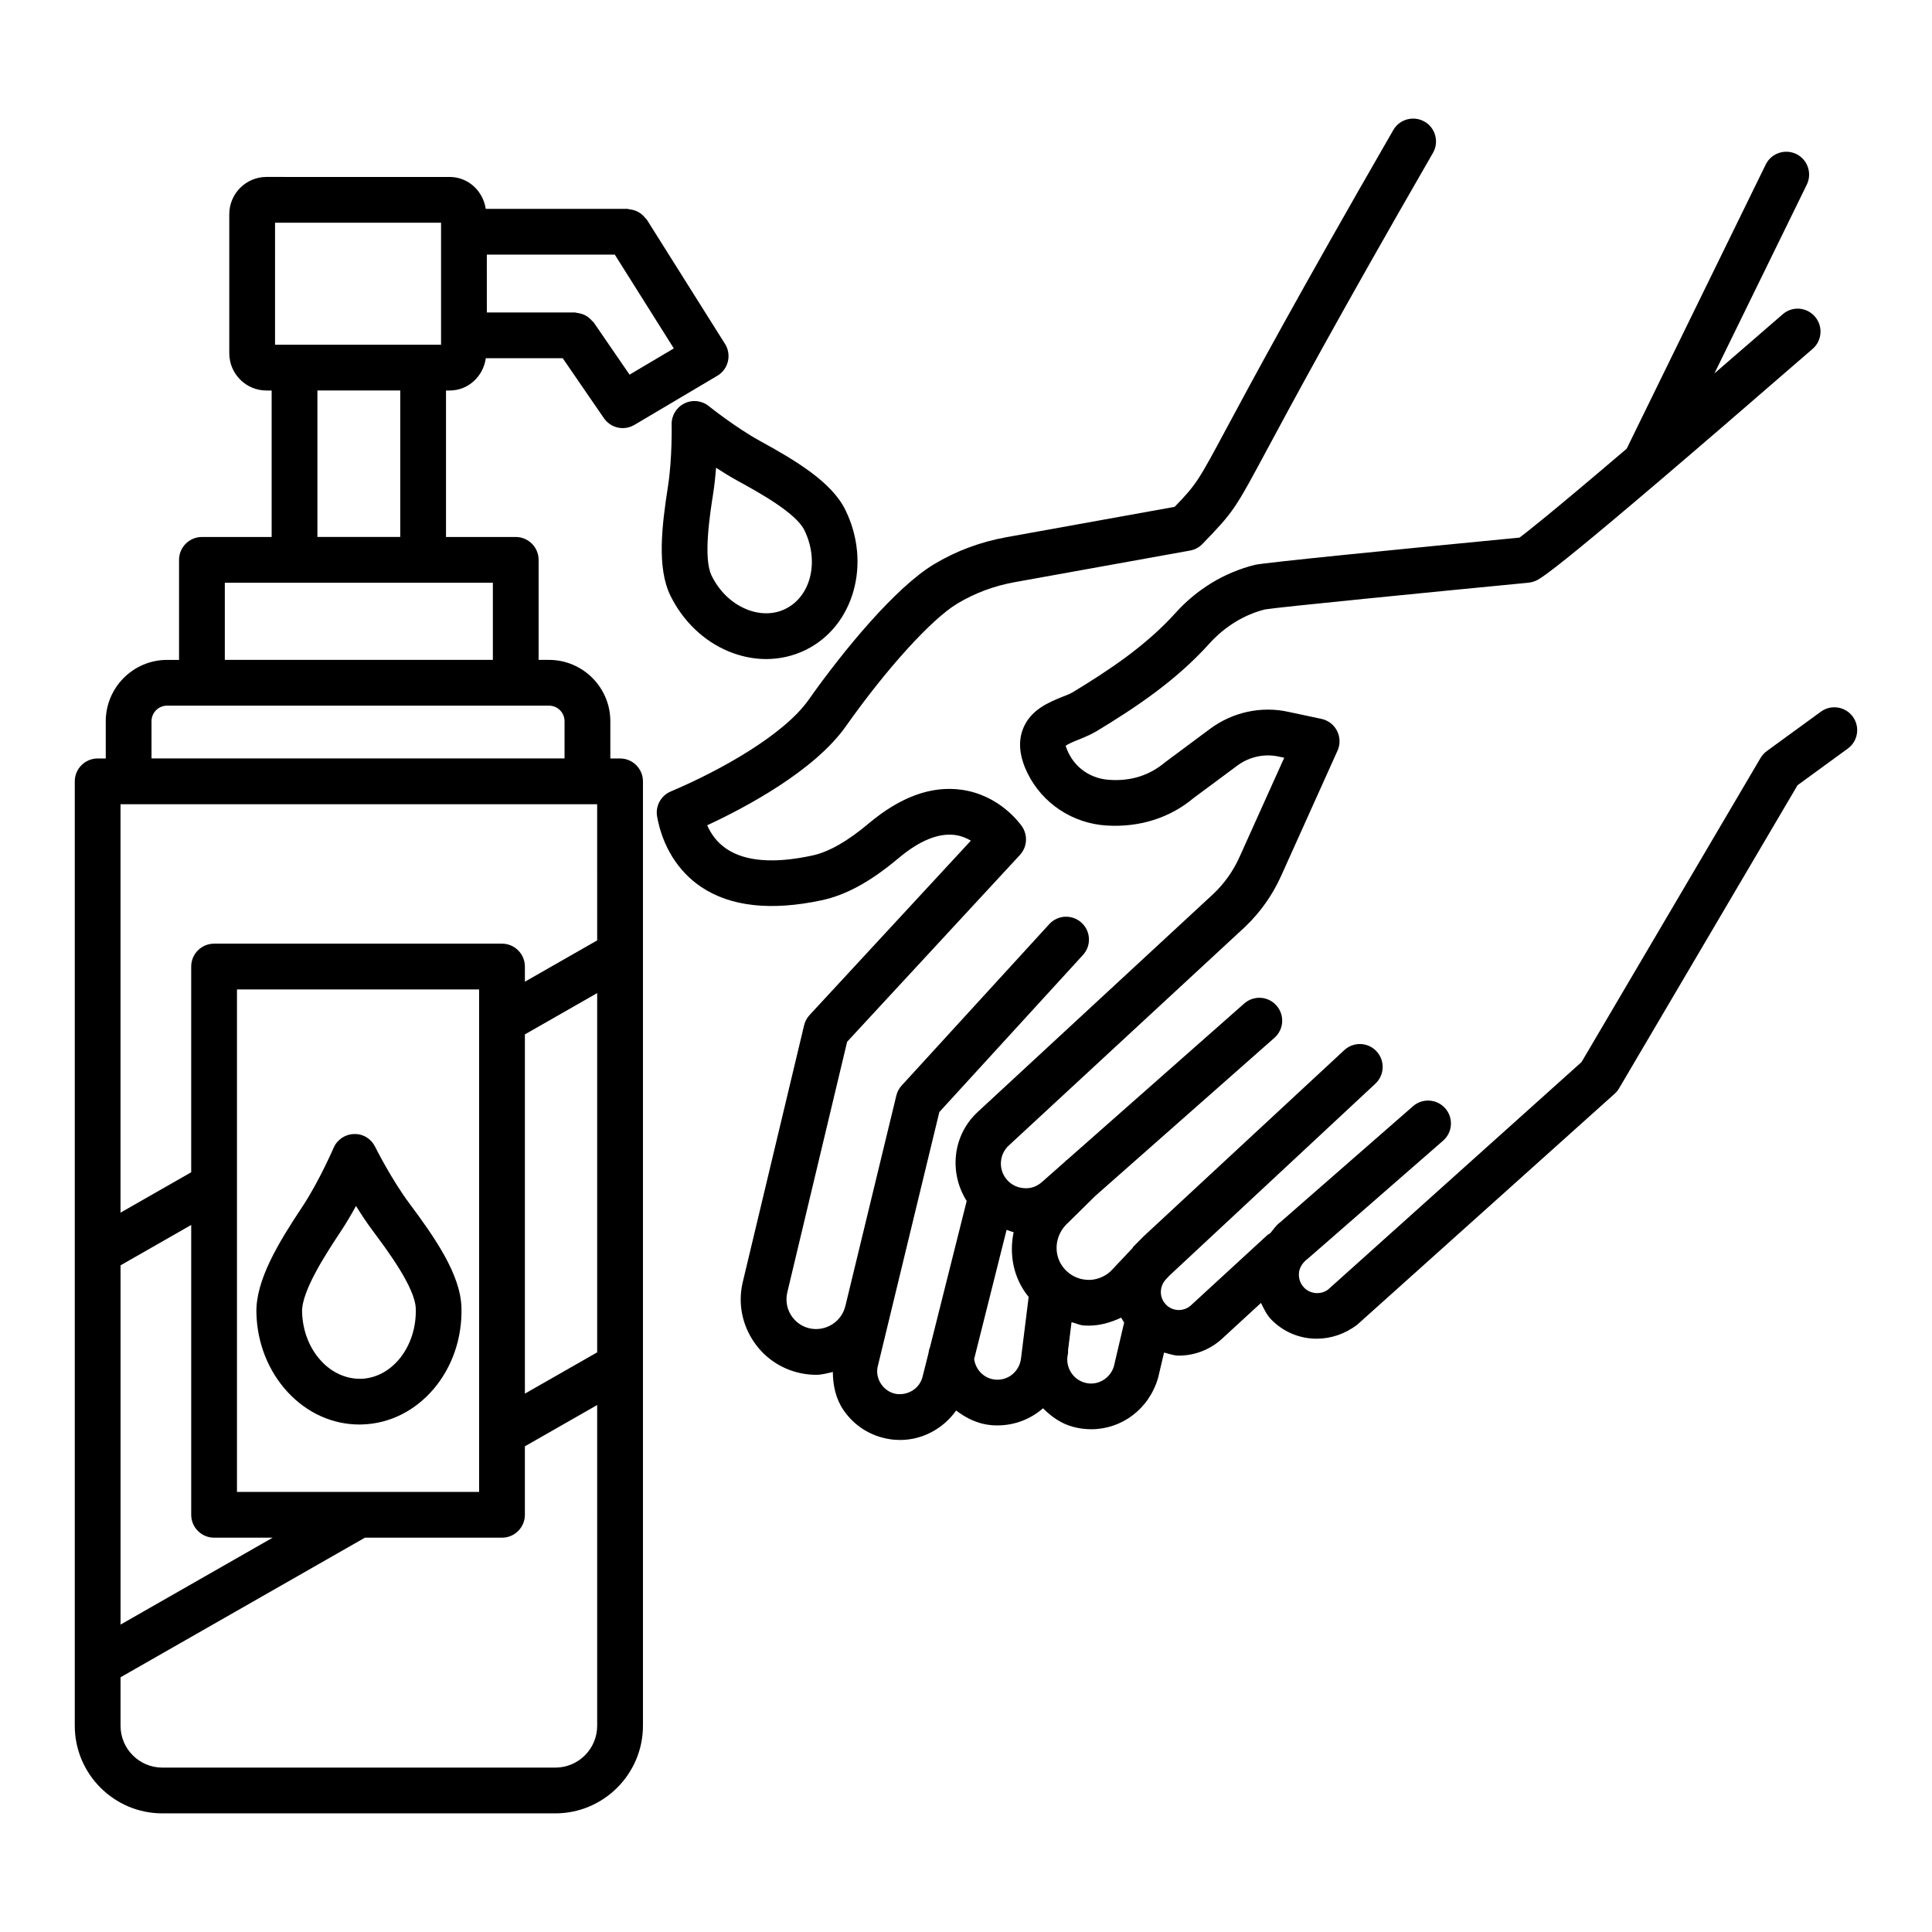 <?xml version="1.0" encoding="UTF-8"?>
<!-- Uploaded to: ICON Repo, www.svgrepo.com, Generator: ICON Repo Mixer Tools -->
<svg fill="#000000" width="800px" height="800px" version="1.1" viewBox="144 144 512 512" xmlns="http://www.w3.org/2000/svg">
 <g>
  <path d="m635.02 333.93c-1.969-2.707-5.785-3.297-8.461-1.332l-14.332 10.441c-0.664 0.488-1.242 1.109-1.656 1.82l-47.453 80.605-67.145 60.266c-1.922 1.449-4.688 1.242-6.375-0.488-1.359-1.418-1.434-3.047-1.359-3.891s0.445-2.41 2.484-3.906l35.711-31.152c2.531-2.203 2.781-6.035 0.59-8.551-2.219-2.543-6.066-2.766-8.551-0.59l-35.25 30.797c-1.082 0.773-1.758 1.906-2.617 2.891-0.23 0.164-0.5 0.238-0.711 0.438l-20.34 18.699c-1.969 1.73-5 1.57-6.715-0.414-1.66-1.848-1.566-4.613 0.07-6.457l1.039-1.098 54.539-50.82c2.441-2.277 2.59-6.109 0.312-8.566-2.262-2.473-6.125-2.59-8.566-0.312l-53.121 49.289-0.086 0.086s-0.004 0-0.004 0.004l-0.02 0.02-2.644 2.672c-0.125 0.129-0.168 0.301-0.289 0.434l-5.762 6.106c-1.715 1.582-4.156 2.426-6.285 2.25-2.352-0.148-4.481-1.215-6.019-3.004-3.019-3.551-2.617-8.934 1.168-12.246l7.082-6.977 47.488-41.914c2.516-2.219 2.75-6.035 0.531-8.551-2.203-2.516-6.035-2.75-8.551-0.531l-46.953 41.441c-0.07 0.062-0.168 0.086-0.234 0.152l-0.527 0.52-5.863 5.176c-1.406 1.242-3.106 1.863-5.074 1.613-1.848-0.191-3.477-1.141-4.586-2.648-1.938-2.676-1.582-6.391 0.859-8.637l62.57-57.898c0.02-0.02 0.023-0.043 0.043-0.062 0.008-0.008 0.023-0.004 0.031-0.012 4.055-3.875 7.277-8.445 9.57-13.578l14.895-33.078c0.754-1.672 0.711-3.578-0.117-5.223-0.812-1.629-2.336-2.809-4.125-3.195l-8.758-1.863c-7.203-1.598-14.777 0.059-20.754 4.481l-11.938 8.875c-4.066 3.418-8.965 5.059-14.75 4.66-4.75-0.281-8.801-2.945-10.844-7.129-0.547-1.125-0.68-1.762-0.785-1.863 0.637-0.547 2.516-1.301 3.684-1.762 1.629-0.664 3.195-1.332 4.469-2.102 10.281-6.215 21.02-13.344 29.941-23.238 4.082-4.527 9.262-7.691 14.734-9.066 3.137-0.562 44.512-4.644 69.852-7.086 0.547-0.059 1.078-0.176 1.598-0.383 1.715-0.652 4.941-1.895 73.711-61.594 2.516-2.188 2.797-6.019 0.59-8.551-2.203-2.543-6.019-2.824-8.551-0.59-6.637 5.766-12.617 10.941-18.07 15.648l24.477-50.027c1.465-3.004 0.223-6.641-2.781-8.105-3.004-1.449-6.629-0.223-8.105 2.781l-36.852 75.316c-20.887 17.793-26.918 22.477-28.398 23.555-31.004 3.004-67.809 6.629-70.176 7.234-8.062 2.027-15.324 6.434-21.02 12.766-7.871 8.727-17.738 15.234-27.219 20.992-0.77 0.457-1.73 0.812-2.723 1.199-3.578 1.449-8.492 3.418-10.473 8.566-1.301 3.402-0.902 7.32 1.215 11.641 3.934 8.047 11.98 13.371 21.02 13.906 8.773 0.531 16.82-2.086 22.973-7.262l11.641-8.637c3.152-2.336 7.188-3.211 10.977-2.367l1.434 0.297-11.82 26.242c-1.652 3.703-3.965 6.988-6.871 9.766l-62.523 57.852c-6.652 6.144-7.715 16.062-2.934 23.609l-9.734 38.777c-0.227 0.5-0.32 1.051-0.406 1.613l-1.559 6.203c-0.77 3.047-3.727 4.941-6.894 4.555-1.656-0.266-3.09-1.184-4.039-2.574-0.961-1.375-1.285-3.047-0.992-4.512l16.375-67.633 38.062-41.625c2.262-2.457 2.086-6.301-0.383-8.551-2.457-2.25-6.285-2.102-8.551 0.383l-39.109 42.766c-0.695 0.754-1.184 1.656-1.418 2.664l-13.508 55.785c-0.008 0.023-0.023 0.035-0.027 0.055-1.004 4.156-5.223 6.746-9.379 5.859-2.102-0.457-3.875-1.715-5.016-3.551-1.125-1.82-1.465-3.981-0.934-6.125l15.828-66.285 45.797-49.512c1.906-2.07 2.144-5.191 0.562-7.531-0.59-0.844-5.977-8.359-16.094-9.75-7.973-1.094-16.152 1.906-24.453 8.859-5.738 4.836-10.68 7.648-15.117 8.594-10.059 2.16-17.676 1.566-22.648-1.773-2.531-1.688-4.125-3.981-5.133-6.258 10.074-4.676 28.355-14.363 36.746-26.227 10.812-15.324 22.707-28.418 29.57-32.543 4.613-2.766 9.719-4.676 15.207-5.664l46.449-8.371c1.242-0.223 2.394-0.828 3.269-1.746 8.285-8.551 8.609-9.156 17.027-24.82 6.508-12.113 18.609-34.672 44.066-78.816 1.672-2.898 0.68-6.613-2.219-8.285-2.898-1.656-6.613-0.68-8.285 2.219-25.547 44.32-37.707 66.965-44.246 79.141-7.394 13.785-7.898 14.719-13.699 20.723l-44.523 8.031c-6.922 1.242-13.418 3.668-19.289 7.203-10.074 6.066-23.773 22.543-33.223 35.945-6.539 9.23-23.152 18.594-36.523 24.258-2.606 1.109-4.098 3.875-3.594 6.656 1.434 7.93 5.578 14.539 11.656 18.625 7.766 5.223 18.504 6.406 31.922 3.551 6.508-1.391 12.988-4.941 20.398-11.168 5.516-4.629 10.504-6.672 14.852-6.152 1.688 0.207 3.137 0.812 4.32 1.508l-42.766 46.242c-0.695 0.77-1.199 1.703-1.434 2.707l-16.184 67.75c-1.332 5.297-0.473 10.754 2.394 15.383 2.871 4.644 7.383 7.84 12.691 9.008 1.434 0.312 2.871 0.473 4.277 0.473 1.531 0 2.981-0.414 4.441-0.754 0.031 3.574 0.758 7.086 2.836 10.121 2.84 4.141 7.129 6.863 12.086 7.664 0.961 0.164 1.938 0.238 2.898 0.238 5.953 0 11.473-3.031 14.855-7.801 2.648 2.004 5.68 3.535 9.199 3.863 0.59 0.059 1.168 0.074 1.762 0.074 4.586 0 8.816-1.695 12.066-4.535 2.234 2.234 4.836 4.113 8.082 4.949 1.582 0.414 3.152 0.605 4.703 0.605 8.004 0 15.266-5.266 17.707-13.609l1.582-6.711c1.293 0.309 2.551 0.809 3.879 0.809 4.008 0 8.031-1.406 11.285-4.289l10.523-9.676c0.762 1.531 1.473 3.106 2.684 4.367 3.269 3.375 7.617 5.117 12.07 5.117 3.711 0 7.484-1.215 10.77-3.727l68.207-61.195c0.457-0.414 0.859-0.902 1.168-1.434l47.293-80.324 13.312-9.703c2.711-1.965 3.301-5.754 1.336-8.461zm-220.45 170.13c-0.445 3.434-3.445 5.887-6.848 5.547-2.922-0.27-5.144-2.555-5.566-5.43l8.602-34.258c0.633 0.184 1.211 0.496 1.863 0.609-1.207 5.918-0.098 12.203 3.984 17.172zm24.629 2.012c-0.945 3.269-4.438 5.281-7.648 4.363-3.297-0.844-5.34-4.277-4.543-7.617 0.082-0.344 0.016-0.676 0.039-1.016l0.922-7.41c1.121 0.258 2.141 0.812 3.312 0.879 0.43 0.016 0.859 0.031 1.273 0.031 3 0 5.856-0.836 8.582-2.117 0.203 0.457 0.527 0.863 0.777 1.305z"/>
  <path d="m308.32 345h-2.574v-9.852c0-8.965-7.293-16.27-16.258-16.27h-2.75v-26.508c0-3.344-2.723-6.066-6.066-6.066h-18.477v-38.816h0.961c4.965 0 8.914-3.758 9.586-8.551h20.387l10.914 15.887c1.168 1.703 3.062 2.633 5 2.633 1.051 0 2.117-0.281 3.09-0.859l21.969-13.016c1.406-0.828 2.41-2.188 2.797-3.785 0.383-1.582 0.117-3.269-0.754-4.644l-20.738-32.957c-0.121-0.191-0.309-0.297-0.445-0.465-0.266-0.336-0.539-0.637-0.867-0.91-0.293-0.242-0.594-0.441-0.922-0.621-0.348-0.195-0.691-0.348-1.078-0.473-0.383-0.121-0.758-0.191-1.152-0.234-0.23-0.027-0.434-0.137-0.668-0.137h-37.547c-0.711-4.75-4.637-8.461-9.57-8.461l-48.543-0.004c-5.43 0-9.852 4.422-9.852 9.867v36.863c0 5.445 4.422 9.867 9.852 9.867h1.375v38.816h-18.477c-3.344 0-6.066 2.723-6.066 6.066v26.508h-3.164c-8.965 0-16.258 7.309-16.258 16.27v9.852h-2.144c-3.344 0-6.066 2.723-6.066 6.066v250.27c0 12.797 10.414 23.223 23.211 23.223h104.14c12.797 0 23.223-10.43 23.223-23.223v-250.27c0-3.344-2.723-6.066-6.066-6.066zm-35.309-133.52h33.918l15.641 24.852-11.73 6.953-9.512-13.848c-0.105-0.156-0.273-0.234-0.391-0.375-0.273-0.332-0.574-0.609-0.91-0.875-0.289-0.227-0.57-0.434-0.887-0.602-0.359-0.191-0.727-0.324-1.125-0.441-0.375-0.109-0.738-0.191-1.129-0.23-0.191-0.02-0.359-0.113-0.555-0.113h-23.312l-0.004-15.32zm-56.121-8.461h43.992v32.332h-4.75l-34.082 0.004h-5.164zm33.18 44.465v38.816h-21.953v-38.816zm-46.492 50.945h71.035v20.445h-71.035zm-19.426 36.715c0-2.293 1.848-4.141 4.125-4.141h101.21c2.277 0 4.125 1.848 4.125 4.141v9.852h-109.46zm-8.207 144.18 18.727-10.699v76.812c0 3.344 2.723 6.066 6.066 6.066h15.52l-40.312 23.031zm30.855 60.051v-133.16h64.168v133.16zm95.457 61.965c0 6.125-4.969 11.094-11.094 11.094h-104.14c-6.109 0-11.078-4.969-11.078-11.094v-12.844l64.754-36.992h36.336c3.344 0 6.066-2.723 6.066-6.066v-18.152l19.156-10.941zm0-98.957-19.156 10.941v-95.199l19.156-10.945zm0-109.17-19.156 10.945v-4.012c0-3.344-2.723-6.066-6.066-6.066h-76.301c-3.344 0-6.066 2.723-6.066 6.066v54.516l-18.727 10.699v-108.23h126.31z"/>
  <path d="m325.37 250.92c-2.117 1.035-3.434 3.211-3.375 5.562 0 0.102 0.176 9.039-0.961 16.301-1.656 10.652-2.988 21.684 0.652 29.113 3.328 6.731 8.773 11.969 15.371 14.719 3.285 1.359 6.656 2.043 9.984 2.043 3.625 0 7.188-0.812 10.488-2.426 12.766-6.285 17.469-22.93 10.488-37.129-3.652-7.41-13.211-13.09-22.676-18.285-6.434-3.535-13.418-9.125-13.492-9.188-1.82-1.48-4.379-1.777-6.481-0.711zm8.402 17.039c1.836 1.199 3.785 2.41 5.738 3.477 5.371 2.945 15.371 8.434 17.633 13.016 4.039 8.195 1.805 17.559-4.969 20.887v0.016c-3.137 1.539-6.848 1.566-10.457 0.059-3.875-1.613-7.129-4.762-9.141-8.875-2.262-4.602-0.445-16.27 0.445-21.879 0.336-2.219 0.57-4.512 0.75-6.699z"/>
  <path d="m243.4 447.88c-1.066-2.117-3.211-3.461-5.606-3.344-2.352 0.059-4.453 1.492-5.383 3.652-0.043 0.09-3.848 8.891-8.211 15.488-6.348 9.555-12.516 19.629-12.246 28.355 0.207 7.93 3.152 15.324 8.27 20.871 5.148 5.562 11.879 8.609 19.039 8.609 0.238 0 0.473 0 0.695-0.016 14.984-0.414 26.805-14.32 26.332-31.004-0.25-8.711-6.969-18.418-13.832-27.617-4.727-6.328-9.031-14.91-9.059-14.996zm-3.773 61.52c-3.832 0.059-7.602-1.566-10.516-4.734-3.121-3.375-4.91-7.973-5.059-12.973-0.164-5.621 6.613-15.844 10.238-21.332 1.449-2.176 2.824-4.527 4.055-6.773 1.348 2.176 2.84 4.438 4.41 6.539 3.934 5.281 11.273 15.102 11.434 20.711 0.262 10-6.262 18.328-14.562 18.562z"/>
 </g>
</svg>